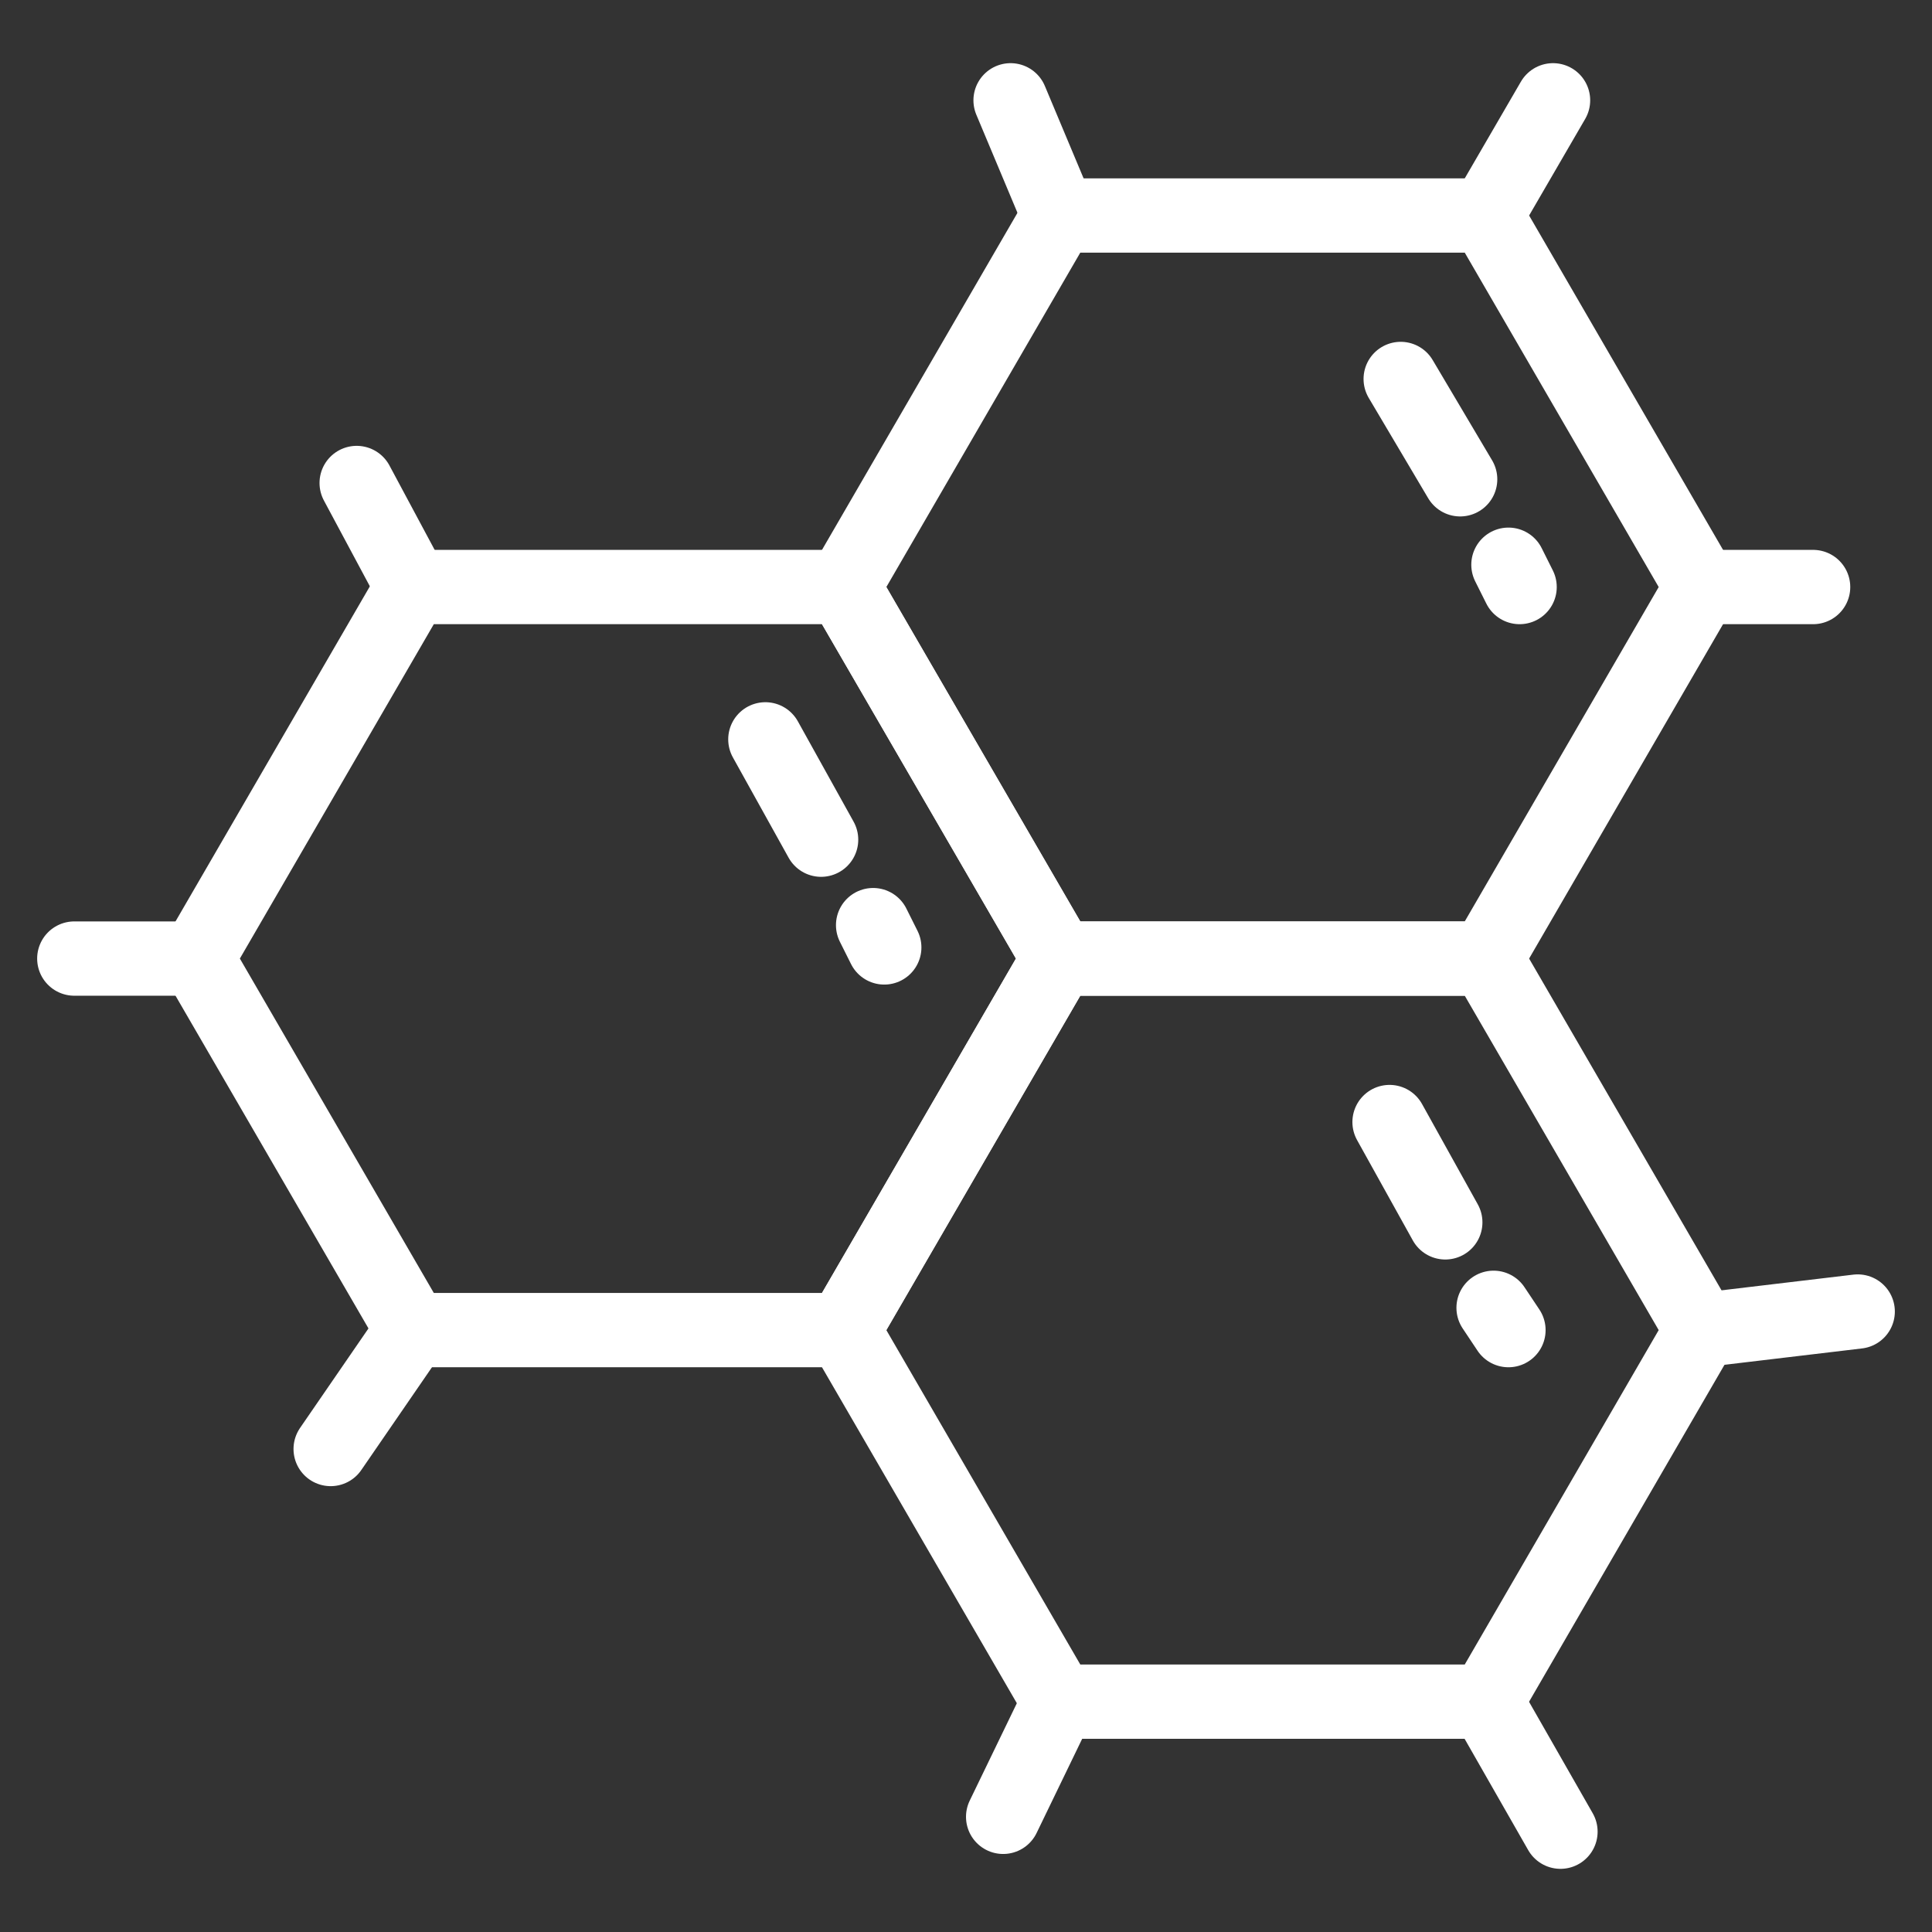 <?xml version="1.0" encoding="UTF-8"?> <svg xmlns="http://www.w3.org/2000/svg" width="52" height="52" viewBox="0 0 52 52" fill="none"><rect x="0" y="0" width="52" height="52" fill="#333333" stroke="none"/><path d="M22.7 15.8H11.1L5.3 25.8L11.1 35.8H22.7L28.5 25.8L22.7 15.8Z" stroke="white" stroke-width="2" stroke-linecap="round" stroke-linejoin="round"></path><path d="M40 25.8H28.5L22.7 35.8L28.5 45.8H40L45.8 35.8L40 25.8Z" stroke="white" stroke-width="2" stroke-linecap="round" stroke-linejoin="round"></path><path d="M40 5.8H28.5L22.7 15.8L28.5 25.8H40L45.8 15.8L40 5.8Z" stroke="white" stroke-width="2" stroke-linecap="round" stroke-linejoin="round"></path><path d="M40 5.8L41.8 2.7" stroke="white" stroke-width="2" stroke-linecap="round" stroke-linejoin="round"></path><path d="M45.8 15.8H48.8" stroke="white" stroke-width="2" stroke-linecap="round" stroke-linejoin="round"></path><path d="M28.5 5.8L27.2 2.7" stroke="white" stroke-width="2" stroke-linecap="round" stroke-linejoin="round"></path><path d="M45.8 35.8L50 35.3" stroke="white" stroke-width="2" stroke-linecap="round" stroke-linejoin="round"></path><path d="M40 45.8L42 49.3" stroke="white" stroke-width="2" stroke-linecap="round" stroke-linejoin="round"></path><path d="M28.5 45.8L27 48.9" stroke="white" stroke-width="2" stroke-linecap="round" stroke-linejoin="round"></path><path d="M11.1 15.8L9.6 13" stroke="white" stroke-width="2" stroke-linecap="round" stroke-linejoin="round"></path><path d="M5.3 25.8H2" stroke="white" stroke-width="2" stroke-linecap="round" stroke-linejoin="round"></path><path d="M11.1 35.8L8.9 39" stroke="white" stroke-width="2" stroke-linecap="round" stroke-linejoin="round"></path><path d="M40.6 15.2L40.9 15.8" stroke="white" stroke-width="2" stroke-linecap="round" stroke-linejoin="round"></path><path d="M37.7 10.2L39.3 12.9" stroke="white" stroke-width="2" stroke-linecap="round" stroke-linejoin="round"></path><path d="M23.5 24.9L23.8 25.5" stroke="white" stroke-width="2" stroke-linecap="round" stroke-linejoin="round"></path><path d="M20.6 19.9L22.1 22.6" stroke="white" stroke-width="2" stroke-linecap="round" stroke-linejoin="round"></path><path d="M40.2 35.2L40.6 35.8" stroke="white" stroke-width="2" stroke-linecap="round" stroke-linejoin="round"></path><path d="M37.4 30.2L38.9 32.9" stroke="white" stroke-width="2" stroke-linecap="round" stroke-linejoin="round"></path></svg> 